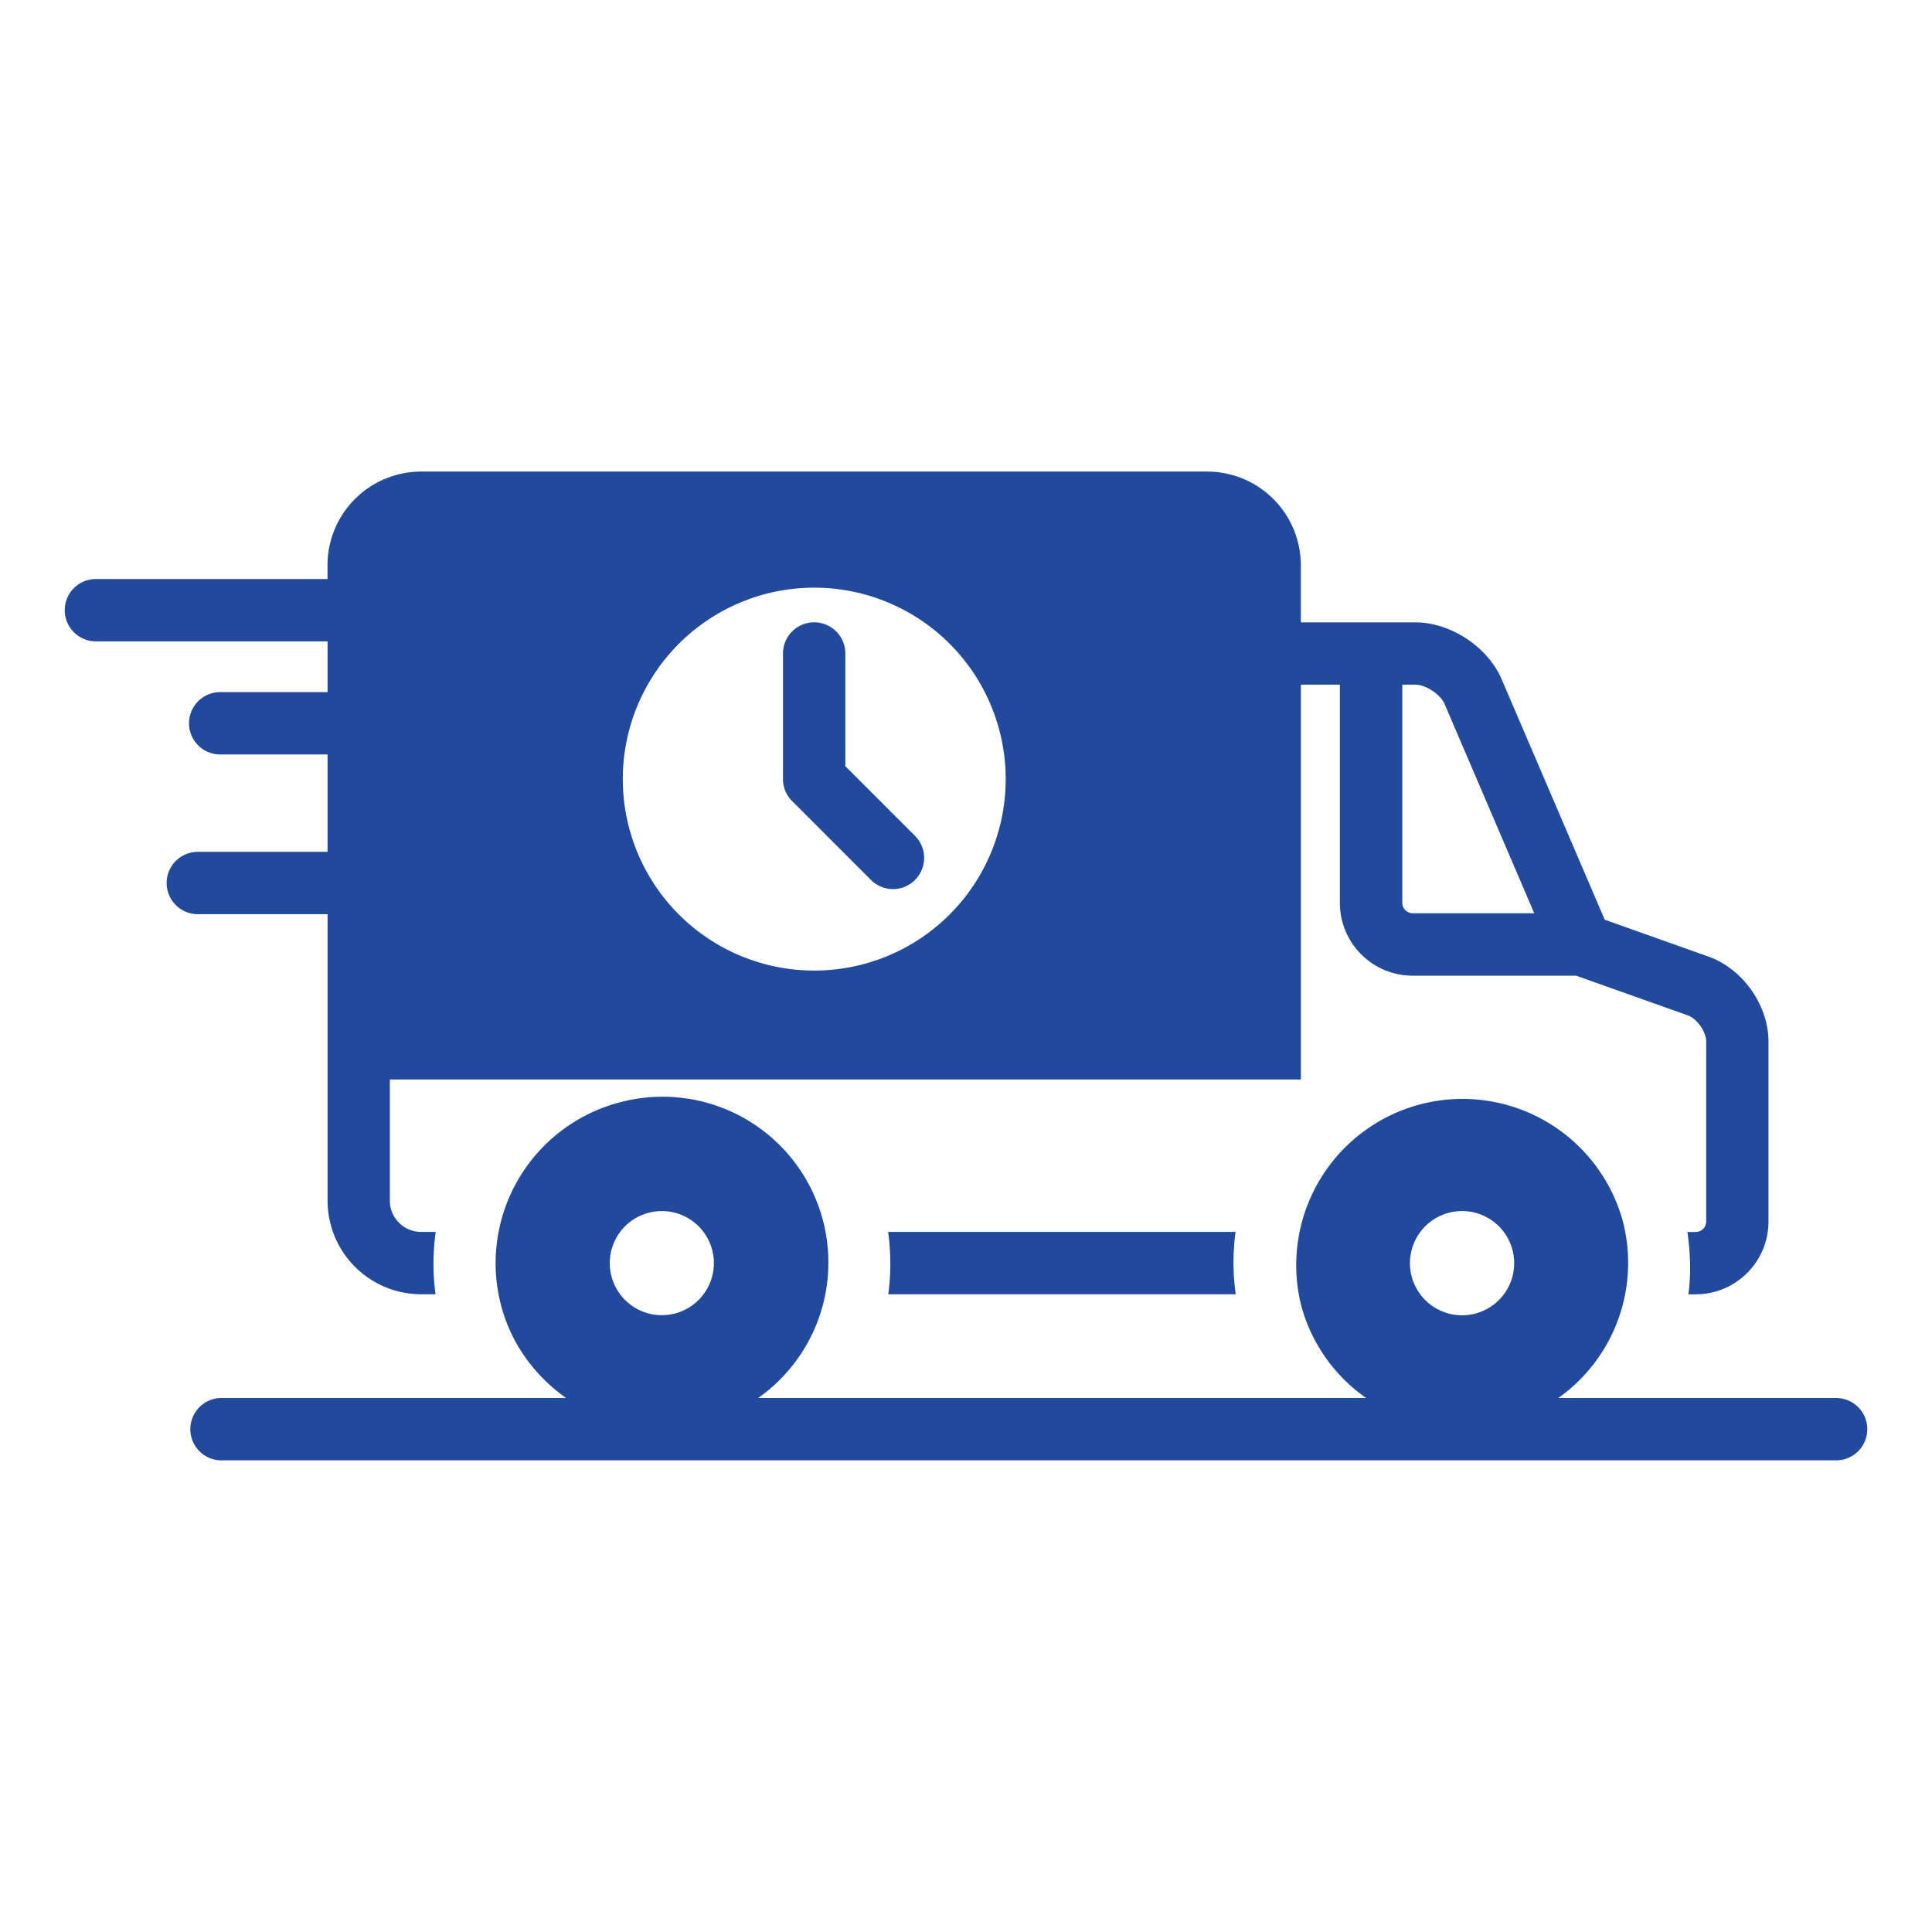 <svg viewBox="0 0 33 33" xml:space="preserve" xmlns="http://www.w3.org/2000/svg"><g fill="#214a9d" class="fill-1e323c"><path d="m13.531 13.684 1.346 1.346a.53.53 0 0 0 .752 0 .532.532 0 0 0 0-.753l-1.19-1.19v-1.925a.532.532 0 1 0-1.065 0v2.146a.53.53 0 0 0 .157.376zM31.362 23.879h-4.745a2.83 2.83 0 0 0 1.097-3.039 2.84 2.84 0 0 0-5.486 1.47 2.82 2.82 0 0 0 1.107 1.569H12.95a2.832 2.832 0 0 0-2.379-5.046 2.84 2.84 0 0 0-2.009 3.477c.179.665.586 1.2 1.107 1.569H3.761a.533.533 0 0 0 0 1.065h27.602a.532.532 0 1 0-.001-1.065zm-6.619-3.163a.89.89 0 1 1 .46 1.72.89.89 0 0 1-.46-1.72zm-13.667 0a.889.889 0 1 1-.63 1.09.888.888 0 0 1 .63-1.09z"></path><path d="M5.595 15.614v4.896a1.6 1.6 0 0 0 1.598 1.597h.247c-.05-.36-.046-.717.002-1.065h-.25a.534.534 0 0 1-.533-.532v-2.071H22.22v-6.745h.666v3.728c0 .685.557 1.243 1.242 1.243h2.793l1.907.678c.156.055.315.28.315.446v3.077a.18.18 0 0 1-.178.177h-.143c.05.356.065.713.017 1.065h.125c.685 0 1.243-.557 1.243-1.242v-3.077c0-.619-.44-1.242-1.023-1.449l-1.774-.631-1.759-4.103c-.237-.557-.873-.976-1.479-.976h-1.953v-.977a1.6 1.6 0 0 0-1.597-1.598H7.192a1.6 1.6 0 0 0-1.598 1.598v.237H1.638a.532.532 0 1 0 0 1.065h3.957v.867H3.761a.532.532 0 1 0 0 1.065h1.834v1.663H3.379a.532.532 0 1 0 0 1.065h2.216zm18.357-3.92h.222c.178 0 .43.166.5.33l1.532 3.575h-2.077a.18.18 0 0 1-.177-.177v-3.728zm-10.044-1.656a3.27 3.27 0 1 1 0 6.54 3.27 3.27 0 0 1 0-6.54z"></path><path d="M21.107 22.107a3.917 3.917 0 0 1-.003-1.065H15.17c.049.359.05.718.002 1.065h5.935z"></path></g></svg>